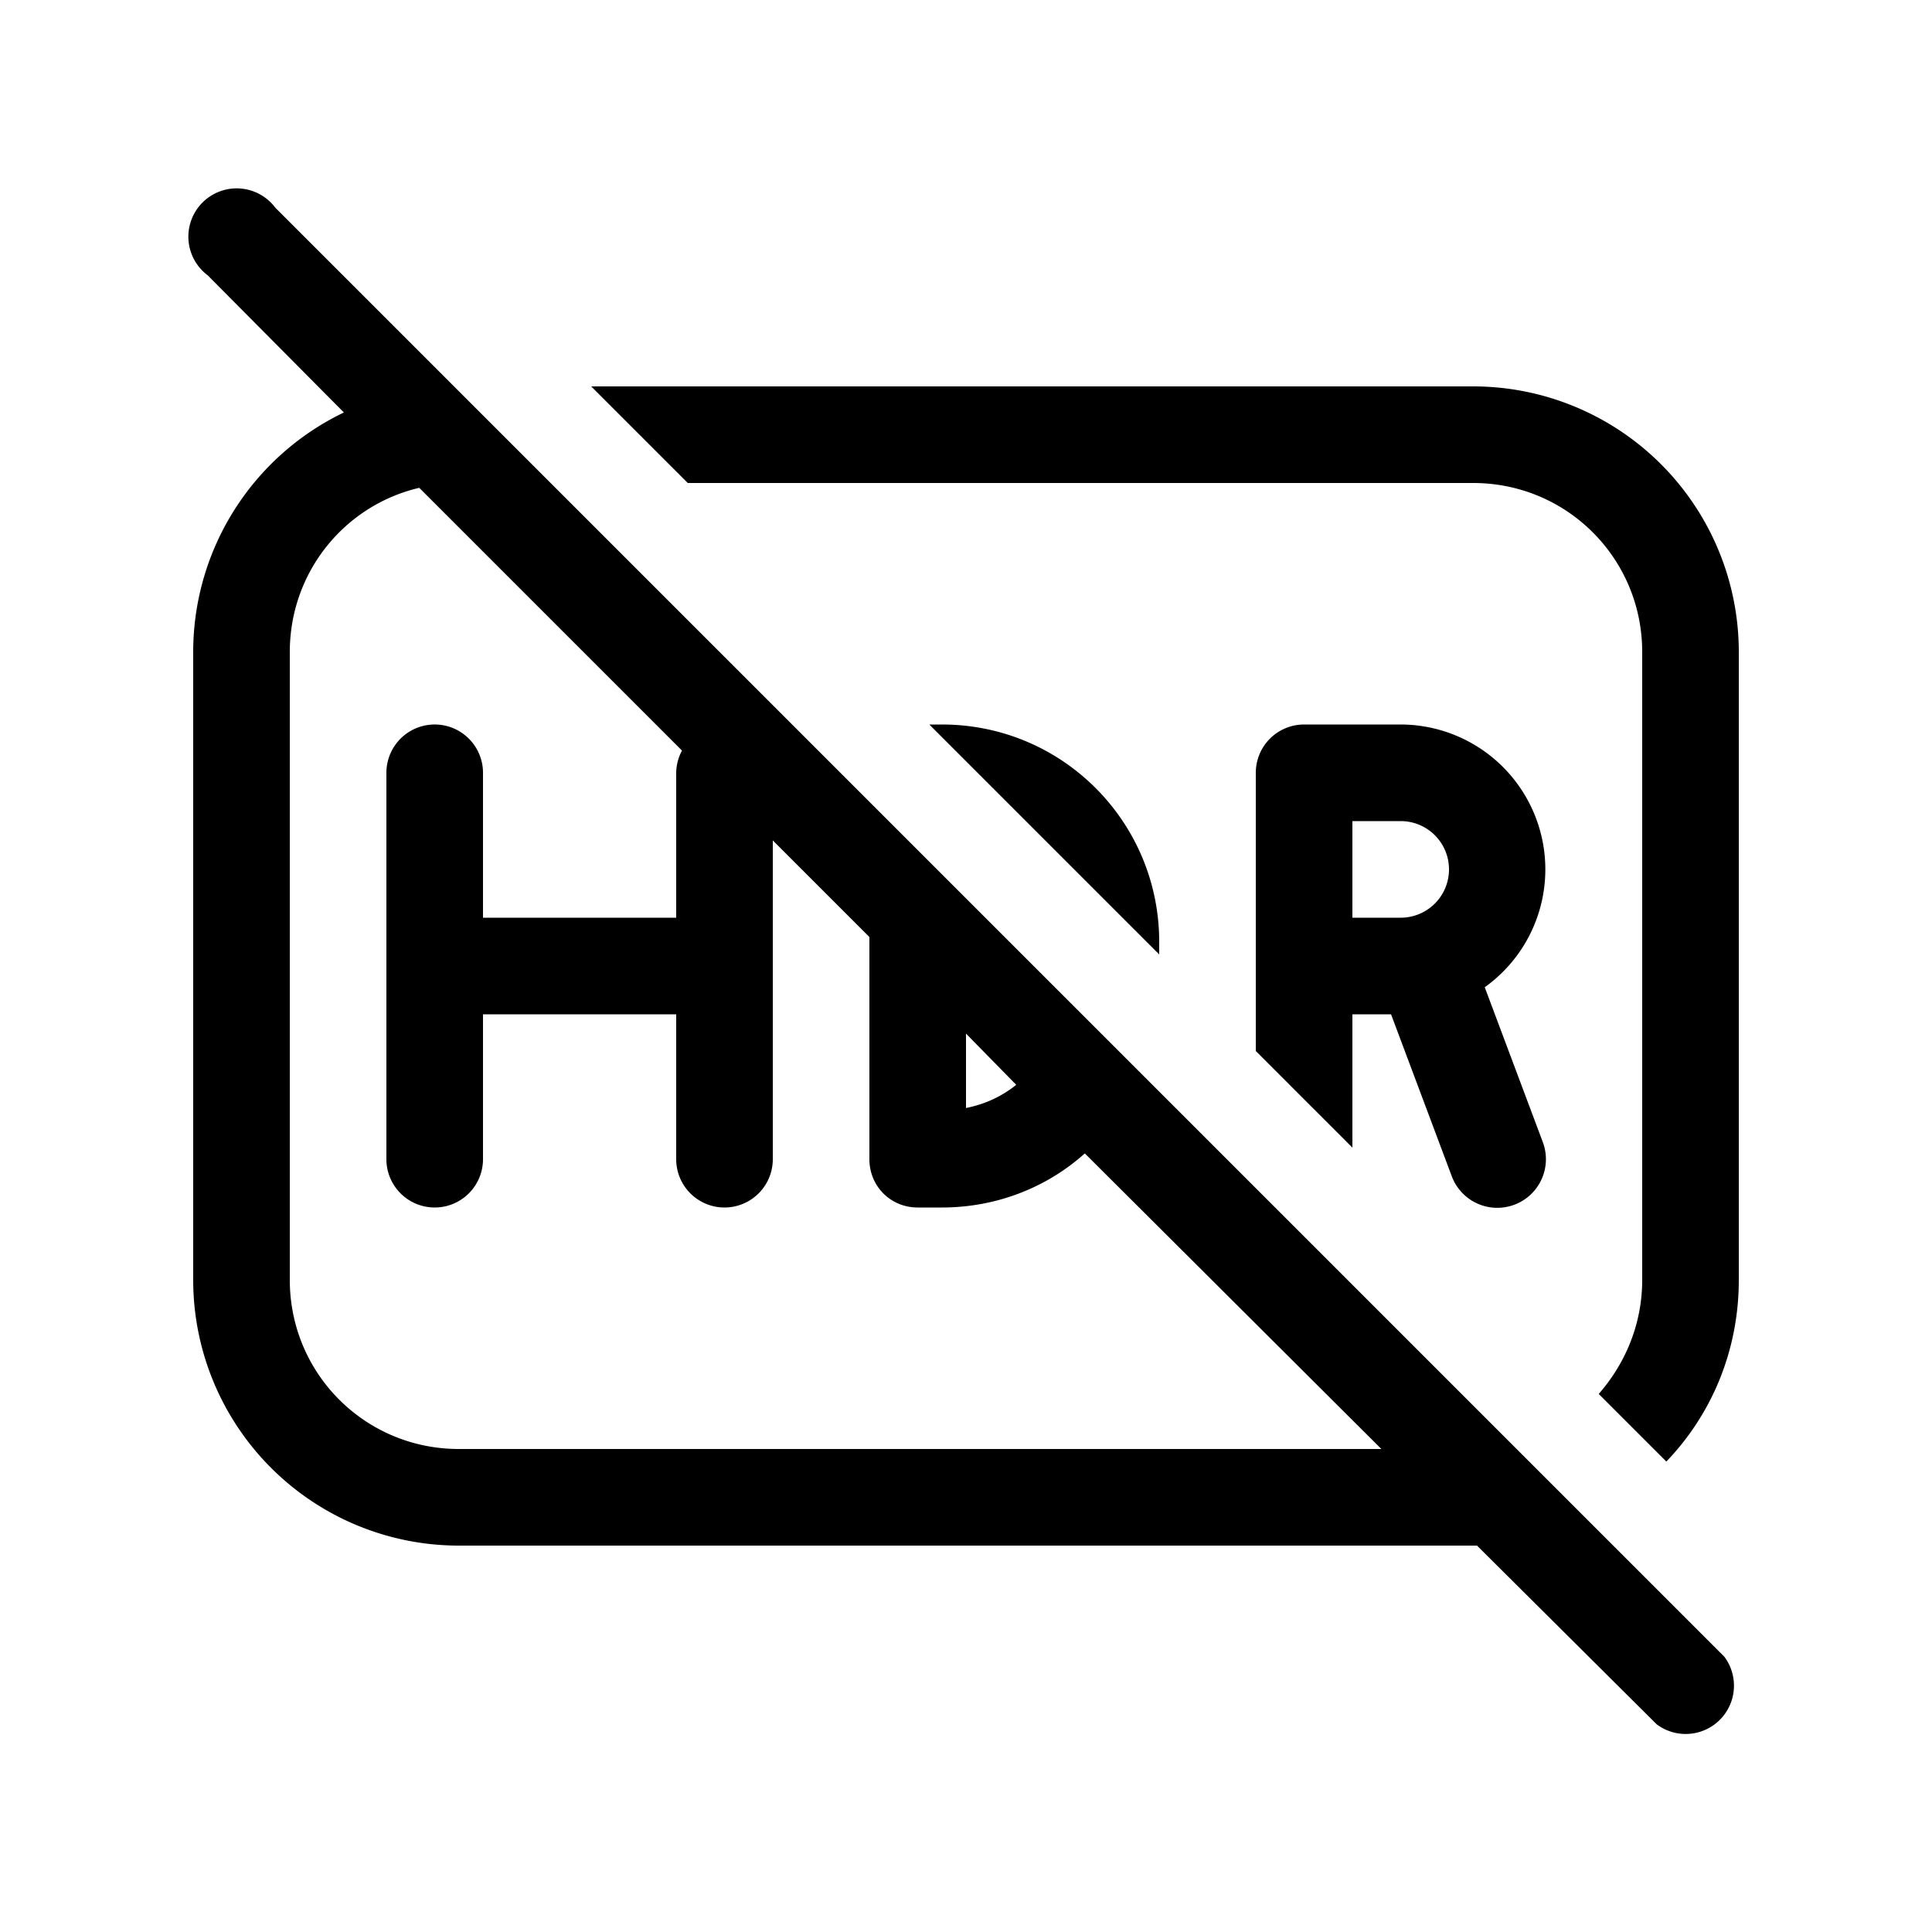 <svg width="20" height="20" viewBox="0 0 20 20" xmlns="http://www.w3.org/2000/svg"><path d="M2.85 2.15a.5.5 0 1 0-.7.7l1.41 1.42A2.75 2.75 0 0 0 2 6.75v6.5A2.75 2.75 0 0 0 4.75 16h10.54l1.86 1.85a.5.5 0 0 0 .7-.7l-15-15ZM14.3 15H4.75C3.78 15 3 14.22 3 13.25v-6.5c0-.83.57-1.52 1.34-1.7l2.72 2.72A.5.5 0 0 0 7 8v1.5H5V8a.5.5 0 0 0-1 0v4a.5.5 0 0 0 1 0v-1.5h2V12a.5.5 0 0 0 1 0V8.7l1 1V12c0 .28.22.5.5.5h.25c.57 0 1.09-.21 1.48-.56L14.3 15ZM10 10.7l.52.53c-.15.12-.32.2-.52.24v-.76Zm-.38-3.2L12 9.88v-.13c0-1.24-1-2.25-2.25-2.25h-.13ZM13 10.88l1 1V10.5h.4l.63 1.68a.5.5 0 0 0 .94-.36l-.6-1.6a1.5 1.5 0 0 0-.87-2.72h-1a.5.5 0 0 0-.5.5v2.88Zm4 2.37c0 .45-.17.86-.45 1.18l.7.7c.47-.49.75-1.15.75-1.88v-6.5A2.75 2.75 0 0 0 15.25 4H6.12l1 1h8.13c.97 0 1.75.78 1.75 1.75v6.5ZM14 9.5v-1h.5a.5.5 0 0 1 0 1H14Z"/></svg>